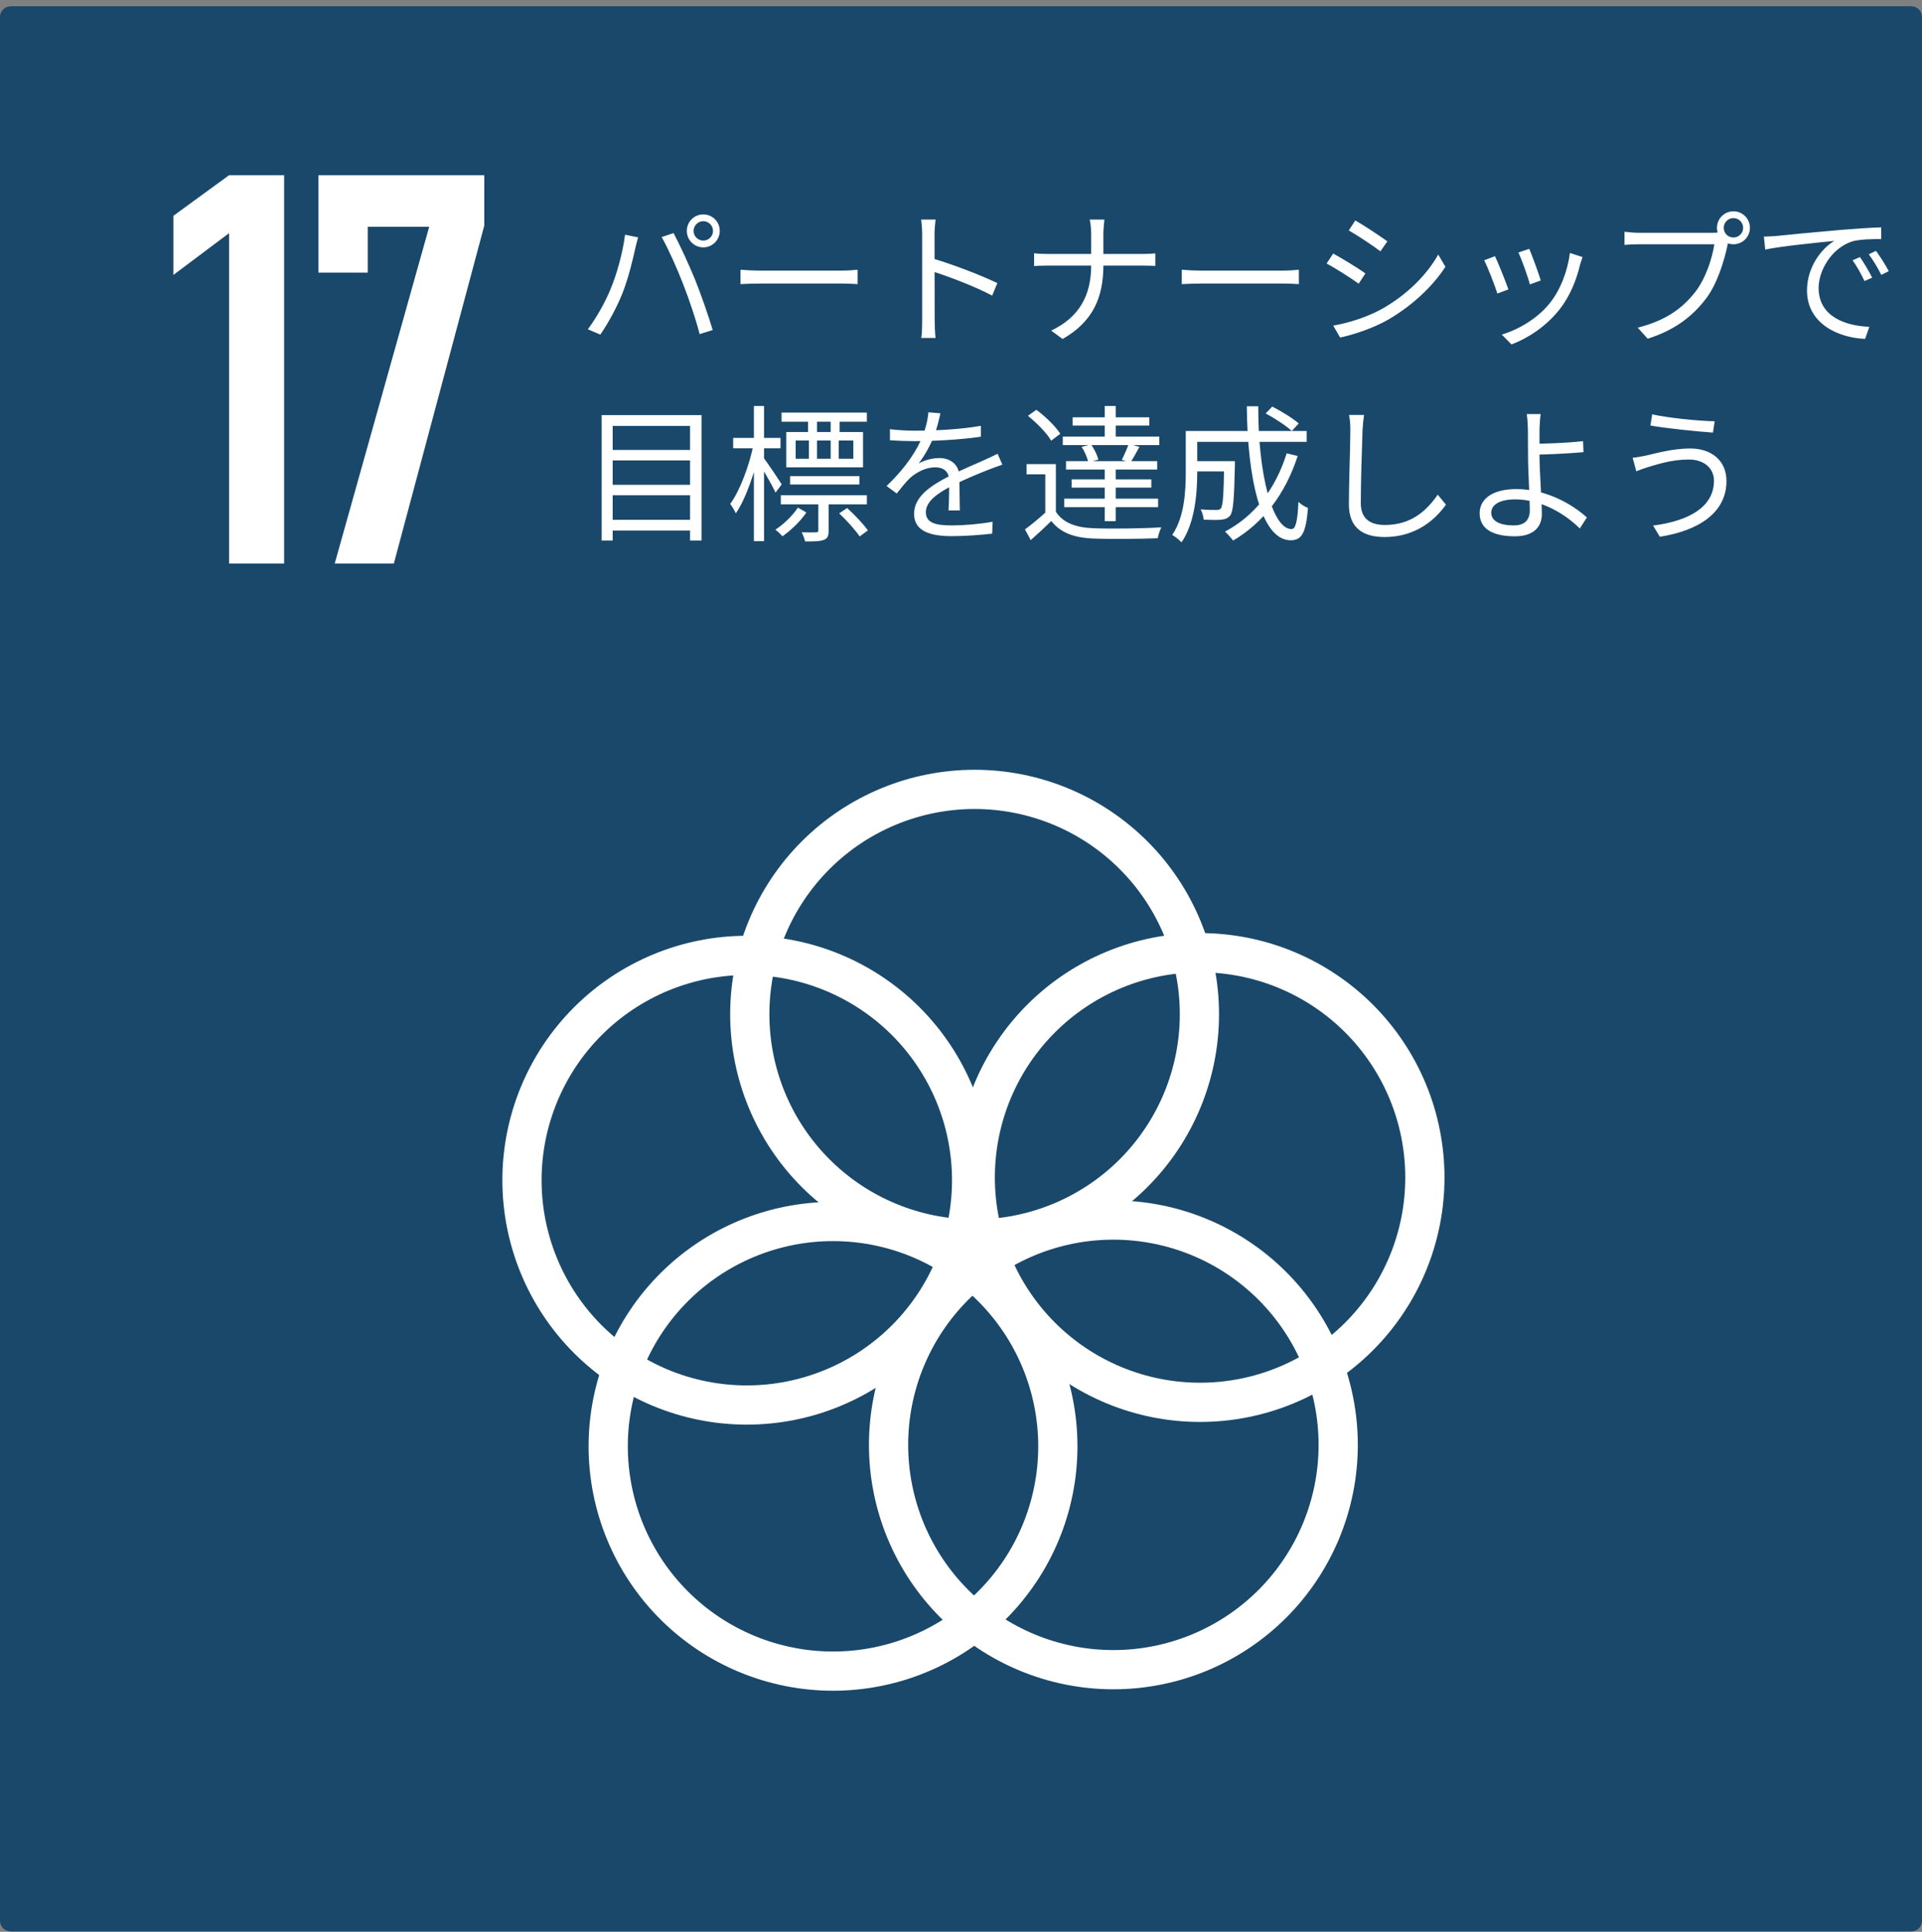 <svg width="196" height="197" viewBox="0 0 196 197" fill="none" xmlns="http://www.w3.org/2000/svg">
<rect x="0" y="0" width="196" height="197" fill="#808080" stroke="none"/>
<path fill-rule="evenodd" clip-rule="evenodd" d="M1.094 0.64H194.906C195.512 0.64 196 1.128 196 1.734V195.866C196 196.472 195.512 196.96 194.906 196.96H1.094C0.488 196.96 0 196.472 0 195.866V1.734C0 1.128 0.488 0.64 1.094 0.64Z" fill="#19486A"/>
<path d="M23.359 57.475V23.779L17.684 28.035V22.005L23.359 17.867H28.975V57.475H23.359Z" fill="white"/>
<path d="M37.502 27.799H32.477V17.867H49.384V23.01L40.162 57.475H34.132L43.768 23.128H37.502V27.799Z" fill="white"/>
<path fill-rule="evenodd" clip-rule="evenodd" d="M99.083 120.353C99.083 123.364 98.49 126.345 97.338 129.127C96.186 131.908 94.497 134.436 92.368 136.565C90.239 138.694 87.712 140.382 84.93 141.534C82.149 142.687 79.167 143.28 76.157 143.28C70.076 143.28 64.245 140.864 59.945 136.565C55.646 132.265 53.23 126.434 53.23 120.353C53.23 114.273 55.646 108.442 59.945 104.142C64.245 99.843 70.076 97.427 76.157 97.427C82.237 97.427 88.068 99.843 92.368 104.142C96.667 108.442 99.083 114.273 99.083 120.353V120.353Z" stroke="white" stroke-width="4" stroke-linecap="round" stroke-linejoin="round"/>
<path fill-rule="evenodd" clip-rule="evenodd" d="M122.313 103.426C122.313 109.506 119.898 115.337 115.598 119.637C111.299 123.936 105.468 126.352 99.387 126.352C93.307 126.352 87.475 123.936 83.176 119.637C78.876 115.337 76.461 109.506 76.461 103.426C76.461 100.415 77.054 97.434 78.206 94.652C79.358 91.871 81.047 89.343 83.176 87.214C85.305 85.085 87.832 83.397 90.614 82.245C93.395 81.093 96.376 80.499 99.387 80.499C105.468 80.499 111.299 82.915 115.598 87.214C119.898 91.514 122.313 97.345 122.313 103.426V103.426Z" stroke="white" stroke-width="4" stroke-linecap="round" stroke-linejoin="round"/>
<path fill-rule="evenodd" clip-rule="evenodd" d="M136.466 147.343C136.466 153.423 134.05 159.254 129.751 163.554C125.451 167.853 119.62 170.269 113.539 170.269C110.529 170.269 107.548 169.676 104.766 168.524C101.984 167.372 99.457 165.683 97.328 163.554C95.199 161.425 93.511 158.898 92.358 156.116C91.206 153.335 90.613 150.353 90.613 147.343C90.613 141.262 93.029 135.431 97.328 131.131C101.628 126.832 107.459 124.417 113.539 124.417C119.62 124.417 125.451 126.832 129.751 131.131C134.05 135.431 136.466 141.262 136.466 147.343V147.343Z" stroke="white" stroke-width="4" stroke-linecap="round" stroke-linejoin="round"/>
<path fill-rule="evenodd" clip-rule="evenodd" d="M145.305 120.079C145.305 123.09 144.713 126.071 143.56 128.853C142.408 131.635 140.719 134.162 138.591 136.291C136.462 138.42 133.934 140.108 131.153 141.26C128.371 142.413 125.39 143.006 122.379 143.006C119.369 143.006 116.387 142.413 113.606 141.26C110.824 140.108 108.297 138.42 106.168 136.291C104.039 134.162 102.35 131.635 101.198 128.853C100.046 126.071 99.453 123.09 99.453 120.079C99.453 117.069 100.046 114.088 101.198 111.306C102.35 108.524 104.039 105.997 106.168 103.868C108.297 101.739 110.824 100.051 113.606 98.898C116.387 97.746 119.369 97.153 122.379 97.153C125.39 97.153 128.371 97.746 131.153 98.898C133.934 100.051 136.462 101.739 138.591 103.868C140.719 105.997 142.408 108.524 143.56 111.306C144.713 114.088 145.305 117.069 145.305 120.079V120.079Z" stroke="white" stroke-width="4" stroke-linecap="round" stroke-linejoin="round"/>
<path fill-rule="evenodd" clip-rule="evenodd" d="M107.876 147.49C107.876 150.501 107.283 153.482 106.131 156.264C104.979 159.045 103.29 161.573 101.161 163.701C99.032 165.83 96.505 167.519 93.723 168.671C90.942 169.823 87.96 170.416 84.95 170.416C81.939 170.416 78.958 169.823 76.176 168.671C73.395 167.519 70.867 165.83 68.738 163.701C66.609 161.573 64.921 159.045 63.769 156.264C62.617 153.482 62.023 150.501 62.023 147.49C62.023 144.479 62.617 141.498 63.769 138.717C64.921 135.935 66.609 133.408 68.738 131.279C70.867 129.15 73.395 127.461 76.176 126.309C78.958 125.157 81.939 124.564 84.95 124.564C87.96 124.564 90.942 125.157 93.723 126.309C96.505 127.461 99.032 129.15 101.161 131.279C103.29 133.408 104.979 135.935 106.131 138.717C107.283 141.498 107.876 144.479 107.876 147.49Z" stroke="white" stroke-width="4" stroke-linecap="round" stroke-linejoin="round"/>
<path d="M70.73 23.545C70.73 23.005 71.18 22.555 71.72 22.555C72.26 22.555 72.71 23.005 72.71 23.545C72.71 24.1 72.26 24.535 71.72 24.535C71.18 24.535 70.73 24.1 70.73 23.545ZM70.04 23.545C70.04 24.475 70.79 25.225 71.72 25.225C72.65 25.225 73.4 24.475 73.4 23.545C73.4 22.615 72.65 21.865 71.72 21.865C70.79 21.865 70.04 22.615 70.04 23.545ZM62.255 29.5C61.745 30.745 60.89 32.32 59.945 33.58L61.22 34.12C62.06 32.905 62.885 31.36 63.44 29.995C64.07 28.45 64.595 26.23 64.79 25.3C64.865 24.985 64.97 24.535 65.075 24.205L63.74 23.935C63.53 25.66 62.915 27.94 62.255 29.5ZM69.65 28.93C70.265 30.52 70.97 32.56 71.345 34.075L72.68 33.655C72.275 32.29 71.48 29.995 70.88 28.51C70.235 26.935 69.275 24.865 68.69 23.77L67.475 24.175C68.12 25.3 69.05 27.385 69.65 28.93ZM75.515 27.505V28.975C75.995 28.945 76.79 28.915 77.615 28.915C78.725 28.915 84.71 28.915 85.85 28.915C86.51 28.915 87.14 28.96 87.455 28.975V27.505C87.11 27.535 86.585 27.595 85.835 27.595C84.725 27.595 78.71 27.595 77.615 27.595C76.76 27.595 75.98 27.55 75.515 27.505ZM94.04 32.68C94.04 33.235 94.025 33.985 93.95 34.465H95.405C95.345 33.97 95.315 33.16 95.315 32.68C95.315 31.975 95.3 26.29 95.3 23.965C95.3 23.5 95.345 22.855 95.405 22.39H93.935C94.01 22.87 94.04 23.53 94.04 23.965C94.04 25.21 94.04 31.84 94.04 32.68ZM95.03 26.335V27.655C96.665 28.165 99.47 29.23 101.18 30.145L101.705 28.87C100.04 28.06 97.01 26.905 95.03 26.335ZM111.275 23.89C111.275 24.745 111.275 26.155 111.275 27.055C111.275 30.145 110.045 32.365 107.195 33.715L108.365 34.57C111.425 32.815 112.52 30.37 112.52 27.055C112.52 26.14 112.52 24.745 112.52 23.89C112.52 23.455 112.58 22.705 112.625 22.39H111.125C111.215 22.705 111.275 23.425 111.275 23.89ZM105.455 25.825V27.13C105.77 27.1 106.31 27.085 106.88 27.085C107.585 27.085 115.79 27.085 116.495 27.085C116.96 27.085 117.59 27.1 117.815 27.115V25.84C117.59 25.87 117.02 25.9 116.51 25.9C115.79 25.9 107.585 25.9 106.85 25.9C106.31 25.9 105.755 25.87 105.455 25.825ZM120.515 27.505V28.975C120.995 28.945 121.79 28.915 122.615 28.915C123.725 28.915 129.71 28.915 130.85 28.915C131.51 28.915 132.14 28.96 132.455 28.975V27.505C132.11 27.535 131.585 27.595 130.835 27.595C129.725 27.595 123.71 27.595 122.615 27.595C121.76 27.595 120.98 27.55 120.515 27.505ZM138.207 22.48L137.547 23.5C138.417 23.995 140.052 25.075 140.772 25.63L141.477 24.61C140.817 24.13 139.092 22.975 138.207 22.48ZM135.957 33.205L136.662 34.42C138.042 34.135 140.112 33.445 141.627 32.56C144.027 31.15 146.097 29.215 147.402 27.205L146.667 25.96C145.467 28.075 143.487 30.04 140.997 31.465C139.467 32.32 137.607 32.92 135.957 33.205ZM135.957 25.855L135.282 26.875C136.197 27.355 137.817 28.39 138.552 28.93L139.242 27.88C138.597 27.415 136.842 26.335 135.957 25.855ZM155.952 25.375L154.842 25.75C155.157 26.41 155.847 28.315 156.012 29.005L157.122 28.6C156.942 27.955 156.207 25.975 155.952 25.375ZM161.382 26.215L160.092 25.795C159.852 27.715 159.087 29.635 158.022 30.94C156.792 32.47 154.872 33.61 153.147 34.12L154.137 35.125C155.802 34.495 157.632 33.325 159.027 31.57C160.092 30.22 160.752 28.6 161.142 26.95C161.202 26.755 161.277 26.515 161.382 26.215ZM152.457 26.125L151.347 26.545C151.647 27.07 152.457 29.155 152.697 29.935L153.822 29.515C153.552 28.72 152.757 26.755 152.457 26.125ZM175.782 23.23C175.782 22.69 176.217 22.24 176.772 22.24C177.312 22.24 177.762 22.69 177.762 23.23C177.762 23.785 177.312 24.22 176.772 24.22C176.217 24.22 175.782 23.785 175.782 23.23ZM175.092 23.23C175.092 24.16 175.842 24.91 176.772 24.91C177.702 24.91 178.452 24.16 178.452 23.23C178.452 22.3 177.702 21.55 176.772 21.55C175.842 21.55 175.092 22.3 175.092 23.23ZM176.397 24.235L175.482 23.65C175.197 23.725 174.912 23.74 174.672 23.74C173.997 23.74 168.012 23.74 167.157 23.74C166.662 23.74 166.062 23.68 165.657 23.635V24.97C166.032 24.94 166.542 24.91 167.142 24.91C168.012 24.91 173.952 24.91 174.822 24.91C174.612 26.35 173.922 28.45 172.857 29.8C171.597 31.405 169.917 32.68 167.007 33.415L168.027 34.54C170.772 33.67 172.557 32.29 173.922 30.52C175.122 28.99 175.842 26.56 176.172 24.985C176.232 24.7 176.292 24.445 176.397 24.235ZM179.877 24.13L180.012 25.45C181.632 25.105 185.457 24.73 187.062 24.565C185.697 25.375 184.272 27.295 184.272 29.62C184.272 32.98 187.422 34.45 190.197 34.555L190.632 33.325C188.202 33.235 185.457 32.29 185.457 29.365C185.457 27.595 186.762 25.3 188.907 24.61C189.672 24.4 190.977 24.37 191.847 24.385L191.832 23.185C190.827 23.215 189.432 23.305 187.782 23.44C185.022 23.68 182.187 23.95 181.227 24.055C180.927 24.085 180.447 24.115 179.877 24.13ZM189.672 26.215L188.922 26.545C189.372 27.175 189.792 27.94 190.137 28.66L190.917 28.315C190.587 27.64 190.017 26.71 189.672 26.215ZM191.307 25.585L190.572 25.93C191.037 26.56 191.487 27.31 191.847 28.03L192.612 27.655C192.267 26.995 191.682 26.08 191.307 25.585ZM62.135 45.885V46.95H70.82V45.885H62.135ZM62.135 49.44V50.505H70.82V49.44H62.135ZM62.135 53.01V54.105H70.82V53.01H62.135ZM61.355 42.33V55.125H62.48V43.44H70.37V55.125H71.54V42.33H61.355ZM80.57 48.555V49.41H87.635V48.555H80.57ZM79.7 42.075V43.005H88.4V42.075H79.7ZM79.625 50.505V51.435H88.4V50.505H79.625ZM85.58 52.35C86.345 53.07 87.245 54.075 87.665 54.705L88.505 54.09C88.07 53.46 87.155 52.5 86.39 51.81L85.58 52.35ZM81.14 44.925H87.02V46.785H81.14V44.925ZM80.18 44.055V47.655H88.01V44.055H80.18ZM83.45 50.925V54.075C83.45 54.225 83.405 54.285 83.21 54.285C83.045 54.3 82.475 54.3 81.755 54.285C81.89 54.555 82.04 54.93 82.1 55.215C83.03 55.215 83.63 55.215 84.02 55.05C84.425 54.9 84.5 54.615 84.5 54.09V50.925H83.45ZM81.365 51.765C80.87 52.53 79.955 53.445 79.07 54.015C79.31 54.195 79.61 54.48 79.79 54.69C80.69 54.06 81.635 53.145 82.235 52.26L81.365 51.765ZM82.4 42.585V44.58H83.315V42.585H82.4ZM82.49 44.445V47.295H83.315V44.445H82.49ZM84.71 42.585V44.58H85.625V42.585H84.71ZM84.71 44.445V47.295H85.535V44.445H84.71ZM74.765 44.655V45.72H79.595V44.655H74.765ZM76.88 41.4V55.185H77.915V41.4H76.88ZM76.85 45.285C76.43 47.43 75.455 50.04 74.465 51.39C74.645 51.63 74.915 52.065 75.035 52.35C76.085 50.85 77.075 47.895 77.54 45.525L76.85 45.285ZM77.84 46.65L77.33 47.13C77.72 47.73 78.755 49.485 79.085 50.235L79.715 49.395C79.445 48.96 78.185 47.07 77.84 46.65ZM95.9 42.15L94.67 42.045C94.625 42.75 94.415 43.65 94.085 44.475C93.575 45.75 92.57 47.49 90.41 49.56L91.445 50.325C91.94 49.71 92.36 49.17 92.795 48.75C93.485 48.135 94.43 47.655 95.39 47.655C96.17 47.655 96.77 48.06 96.785 48.93C96.8 49.71 96.785 51.255 96.725 52.05H97.88C97.865 51.12 97.835 49.395 97.835 48.615C97.835 47.4 96.935 46.71 95.78 46.71C95.12 46.71 94.265 46.92 93.68 47.265C94.28 46.485 94.835 45.48 95.21 44.565C95.6 43.56 95.765 42.735 95.9 42.15ZM90.755 43.77V44.895C91.595 44.955 92.585 44.985 93.23 44.985C95.135 44.985 97.925 44.85 100.025 44.535V43.425C97.91 43.8 95.315 43.92 93.29 43.92C92.6 43.92 91.565 43.875 90.755 43.77ZM102.215 47.385L101.735 46.275C101.315 46.485 100.94 46.65 100.49 46.86C99.5 47.325 98.285 47.79 96.86 48.525C95.075 49.44 93.215 50.565 93.215 52.395C93.215 54.21 94.94 54.675 97.07 54.675C98.375 54.675 100.04 54.555 101.18 54.42L101.225 53.205C99.905 53.445 98.285 53.58 97.115 53.58C95.57 53.58 94.415 53.4 94.415 52.23C94.415 51.195 95.465 50.385 96.95 49.605C98.405 48.855 99.83 48.285 100.895 47.865C101.3 47.715 101.84 47.505 102.215 47.385ZM107.675 47.325H104.69V48.375H106.595V52.635H107.675V47.325ZM107.675 52.185H106.7C105.995 52.83 105.185 53.505 104.525 53.985L105.11 55.08C105.86 54.42 106.55 53.775 107.21 53.13C108.14 54.315 109.505 54.84 111.485 54.915C113.165 54.99 116.375 54.96 118.07 54.885C118.115 54.555 118.295 54.03 118.43 53.775C116.615 53.895 113.15 53.94 111.485 53.865C109.7 53.805 108.38 53.295 107.675 52.185ZM104.825 42.405C105.74 43.14 106.775 44.19 107.195 44.94L108.125 44.235C107.66 43.5 106.61 42.465 105.68 41.79L104.825 42.405ZM110.3 45.57C110.615 46.05 110.9 46.71 110.975 47.145L112.01 46.875C111.905 46.44 111.605 45.795 111.26 45.33L110.3 45.57ZM109.385 42.555V43.395H117.2V42.555H109.385ZM109.28 48.885V49.725H117.41V48.885H109.28ZM108.71 47.025V47.88H118.01V47.025H108.71ZM108.38 44.52V45.39H118.22V44.52H108.38ZM108.53 50.85V51.72H118.1V50.85H108.53ZM112.655 41.4V45.075H113.78V41.4H112.655ZM112.655 47.415V53.145H113.78V47.415H112.655ZM115.1 45.27C114.95 45.72 114.635 46.425 114.395 46.89L115.28 47.16C115.55 46.755 115.88 46.155 116.195 45.57L115.1 45.27ZM121.55 47.025V48.075H125.285V47.025H121.55ZM124.835 47.025V47.22C124.79 50.46 124.715 51.585 124.49 51.855C124.385 51.99 124.235 52.005 124.025 52.005C123.77 52.005 123.11 52.005 122.435 51.945C122.6 52.23 122.72 52.665 122.75 52.995C123.485 53.025 124.16 53.04 124.55 52.995C124.97 52.95 125.21 52.845 125.45 52.575C125.765 52.155 125.855 50.895 125.93 47.505C125.93 47.355 125.93 47.025 125.93 47.025H124.835ZM129.065 42.165C130.01 42.66 131.165 43.425 131.735 43.95L132.44 43.185C131.855 42.66 130.67 41.94 129.74 41.46L129.065 42.165ZM131.21 46.23C130.085 49.845 127.97 52.59 124.925 54.21C125.165 54.435 125.585 54.9 125.75 55.125C128.825 53.31 131.06 50.415 132.335 46.5L131.21 46.23ZM121.64 43.95V45.06H133.25V43.95H121.64ZM120.92 43.95V48.165C120.92 50.13 120.785 52.71 119.54 54.555C119.81 54.69 120.29 55.08 120.485 55.305C121.85 53.34 122.09 50.31 122.09 48.18V43.95H120.92ZM127.145 41.43C127.205 48.615 128.555 55.095 131.615 55.095C132.755 55.095 133.175 54.36 133.385 51.795C133.085 51.69 132.665 51.435 132.41 51.18C132.32 53.175 132.125 53.955 131.705 53.955C129.755 53.955 128.285 48.33 128.315 41.43H127.145ZM139.1 42.315H137.57C137.66 42.75 137.705 43.275 137.705 43.83C137.705 45.405 137.555 49.2 137.555 51.42C137.555 53.88 139.04 54.765 141.2 54.765C144.485 54.765 146.435 52.89 147.455 51.465L146.615 50.445C145.535 52.005 143.975 53.535 141.23 53.535C139.805 53.535 138.77 52.965 138.77 51.315C138.77 49.08 138.89 45.525 138.95 43.83C138.98 43.335 139.025 42.81 139.1 42.315ZM157.115 42.225H155.69C155.75 42.51 155.795 43.17 155.81 43.725C155.81 44.37 155.825 45.6 155.825 46.47C155.825 48 156.005 50.91 156.005 52.02C156.005 53.055 155.465 53.58 154.37 53.58C152.915 53.58 152.075 53.115 152.075 52.29C152.075 51.45 152.96 50.925 154.52 50.925C157.145 50.925 159.605 52.395 161.105 53.895L161.825 52.77C160.295 51.375 157.625 49.875 154.655 49.875C152.06 49.875 150.89 50.97 150.89 52.335C150.89 54.045 152.405 54.69 154.49 54.69C156.485 54.69 157.235 53.64 157.235 52.425C157.235 51.105 156.995 48.105 156.995 46.47C156.995 45.435 156.995 44.4 156.995 43.725C157.01 43.275 157.055 42.555 157.115 42.225ZM156.335 45.255V46.365C157.415 46.365 159.86 46.26 161.48 46.11L161.435 44.985C159.815 45.18 157.37 45.255 156.335 45.255ZM174.785 49.02C174.785 51.705 172.22 53.13 168.575 53.595L169.265 54.735C173.15 54.135 176.06 52.32 176.06 49.065C176.06 46.92 174.485 45.735 172.355 45.735C170.615 45.735 168.92 46.215 167.87 46.455C167.405 46.545 166.91 46.65 166.49 46.68L166.865 48.06C167.225 47.91 167.675 47.745 168.14 47.61C169.01 47.355 170.495 46.86 172.22 46.86C173.765 46.86 174.785 47.745 174.785 49.02ZM168.485 42.255L168.305 43.395C170 43.695 173.015 43.995 174.68 44.115L174.86 42.96C173.405 42.945 170.15 42.63 168.485 42.255Z" fill="white"/>
</svg>
